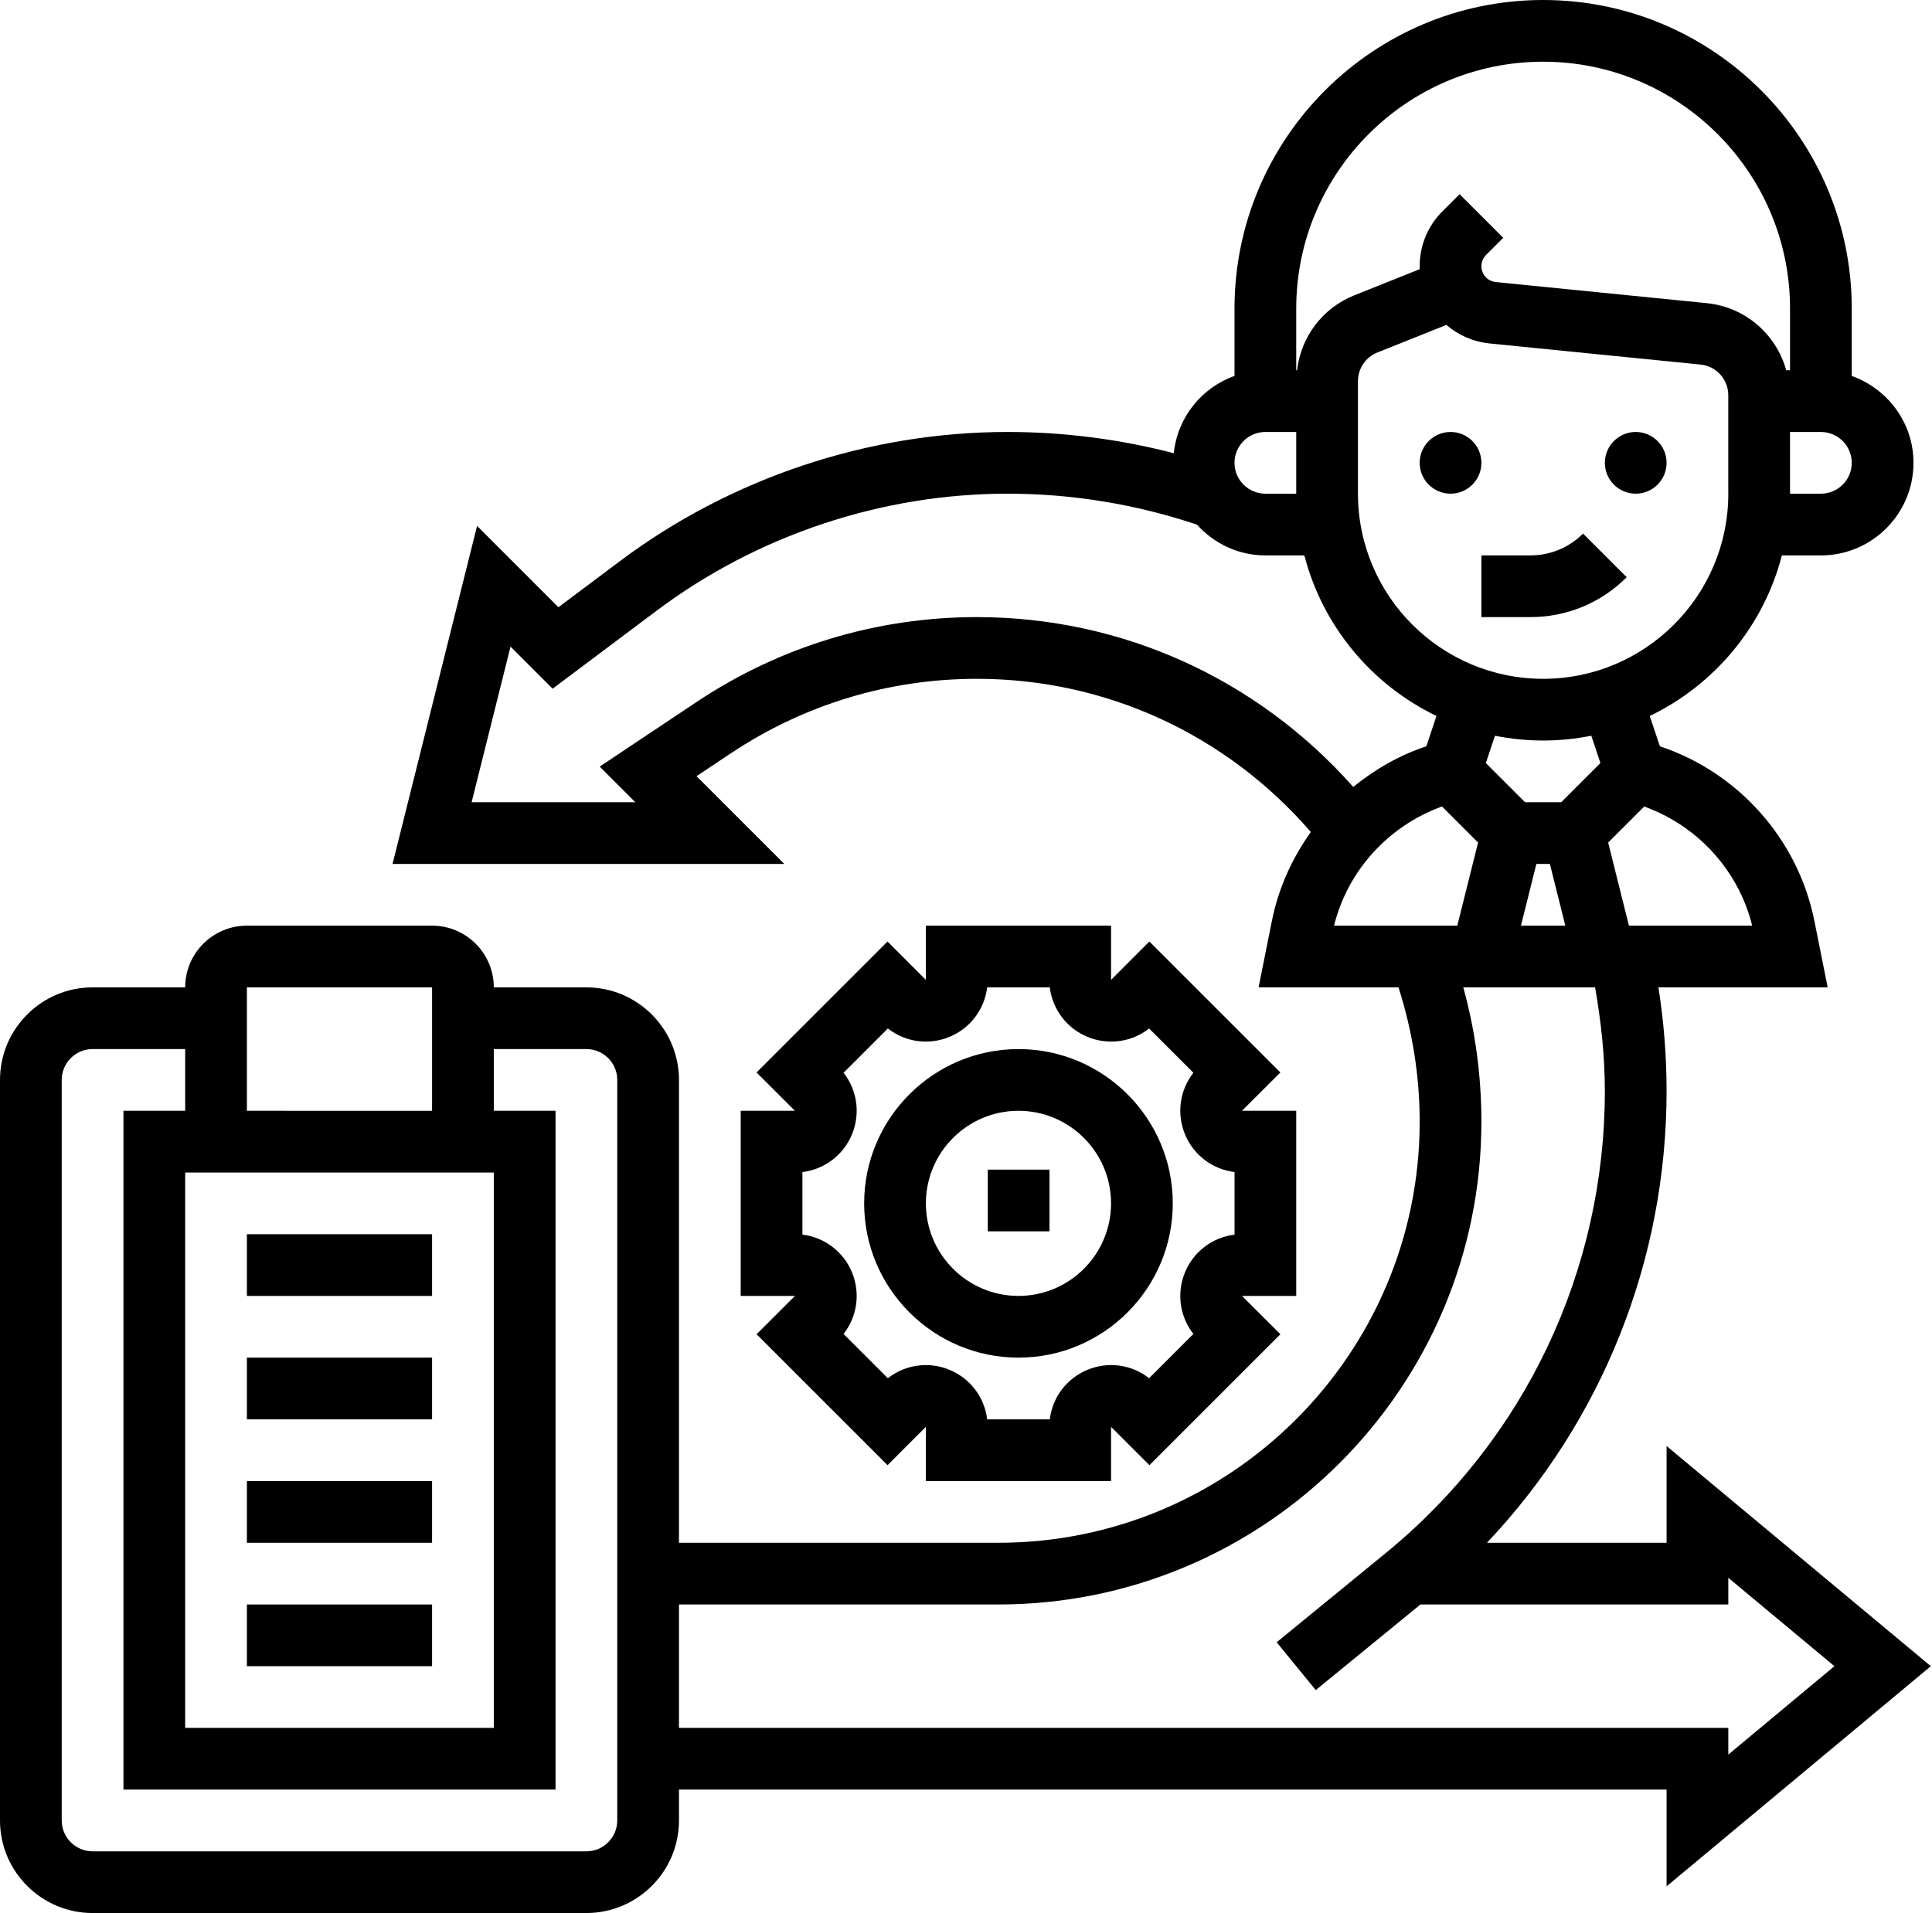 <?xml version="1.0" encoding="UTF-8"?><svg xmlns="http://www.w3.org/2000/svg" xmlns:xlink="http://www.w3.org/1999/xlink" height="62.0" preserveAspectRatio="xMidYMid meet" version="1.0" viewBox="0.0 0.0 62.6 62.0" width="62.6" zoomAndPan="magnify"><g id="change1_1"><path d="M24,42h1.758l-1.244,1.242l4.244,4.244L30,46.242V48h6l0-1.758l1.243,1.244l4.244-4.244L40.243,42H42v-6h-1.758 l1.244-1.242l-4.244-4.244L36,31.757V30h-6l0,1.758l-1.243-1.244l-4.244,4.244L25.757,36H24V42z M26,37.985 c0.711-0.086,1.326-0.546,1.605-1.22c0.279-0.675,0.17-1.434-0.272-1.998l1.435-1.435c0.564,0.443,1.325,0.551,1.998,0.272 c0.674-0.279,1.134-0.894,1.22-1.605h2.029c0.086,0.712,0.546,1.326,1.22,1.605c0.676,0.279,1.435,0.17,1.998-0.272l1.435,1.435 c-0.442,0.563-0.551,1.323-0.272,1.998c0.279,0.674,0.894,1.134,1.605,1.22v2.029c-0.711,0.086-1.326,0.546-1.605,1.22 c-0.279,0.675-0.17,1.434,0.272,1.998l-1.435,1.435c-0.563-0.442-1.323-0.553-1.998-0.272C34.56,44.674,34.1,45.289,34.015,46 h-2.029c-0.085-0.711-0.545-1.326-1.22-1.605c-0.673-0.28-1.434-0.17-1.998,0.272l-1.435-1.435 c0.442-0.563,0.551-1.323,0.272-1.998c-0.279-0.674-0.894-1.134-1.605-1.22V37.985z" fill="inherit"/><path d="M33,44c2.757,0,5-2.243,5-5s-2.243-5-5-5s-5,2.243-5,5S30.243,44,33,44z M33,36c1.654,0,3,1.346,3,3s-1.346,3-3,3 s-3-1.346-3-3S31.346,36,33,36z" fill="inherit"/><path d="M32.006 37.907H34.006V39.907H32.006z" fill="inherit"/><path d="M8 40H14V42H8z" fill="inherit"/><path d="M8 44H14V46H8z" fill="inherit"/><path d="M8 48H14V50H8z" fill="inherit"/><path d="M8 52H14V54H8z" fill="inherit"/><circle cx="47" cy="15" fill="inherit" r="1"/><circle cx="53" cy="15" fill="inherit" r="1"/><path d="M49.586,18H48v2h1.586c1.18,0,2.288-0.459,3.122-1.293l-1.415-1.414C50.837,17.749,50.231,18,49.586,18z" fill="inherit"/><path d="M62.562,54L54,46.865V50h-5.82C51.904,46.06,54,40.858,54,35.354c0-1.125-0.09-2.248-0.264-3.354h5.484l-0.431-2.153 c-0.529-2.648-2.466-4.816-5.006-5.66l-0.328-0.982c2.098-1.011,3.687-2.907,4.281-5.204H59c1.654,0,3-1.346,3-3 c0-1.302-0.839-2.402-2-2.816V10c0-5.514-4.486-10-10-10S40,4.486,40,10v2.184c-1.066,0.38-1.846,1.341-1.968,2.504 C36.281,14.233,34.476,14,32.646,14c-4.5,0-8.961,1.487-12.562,4.188l-1.99,1.492l-2.636-2.636L12.719,28h12.695l-2.845-2.845 l1.118-0.745c2.366-1.577,5.119-2.41,7.961-2.41c4.201,0,8.095,1.811,10.826,4.965c-0.609,0.85-1.052,1.825-1.263,2.882L40.78,32 h4.534C45.76,33.402,46,34.861,46,36.352C46,43.877,39.877,50,32.352,50H22V35c0-1.654-1.346-3-3-3h-3c0-1.103-0.897-2-2-2H8 c-1.103,0-2,0.897-2,2H3c-1.654,0-3,1.346-3,3v24c0,1.654,1.346,3,3,3h16c1.654,0,3-1.346,3-3v-1h32v3.135L62.562,54z M49.781,28 h0.438l0.5,2h-1.438L49.781,28z M56.774,30h-3.994l-0.673-2.693l1.168-1.168C55.001,26.759,56.332,28.209,56.774,30z M51.856,24.73 L50.586,26h-1.172l-1.27-1.27l0.295-0.885C48.944,23.945,49.466,24,50,24c0.534,0,1.055-0.055,1.561-0.155L51.856,24.73z M56,16 c0,3.309-2.691,6-6,6s-6-2.691-6-6v-3.646c0-0.411,0.247-0.776,0.628-0.929l2.238-0.895c0.38,0.329,0.862,0.546,1.399,0.601 l6.834,0.684c0.513,0.051,0.9,0.479,0.9,0.994V16z M59,16h-1v-2h1c0.551,0,1,0.448,1,1S59.551,16,59,16z M50,2c4.411,0,8,3.589,8,8 v2h-0.123c-0.325-1.163-1.319-2.049-2.578-2.175l-6.833-0.684C48.2,9.115,48,8.895,48,8.628c0-0.138,0.054-0.268,0.151-0.365 l0.556-0.556l-1.414-1.414l-0.556,0.556C46.262,7.323,46,7.956,46,8.628c0,0.031,0,0.063,0.002,0.095l-2.116,0.846 c-1.034,0.414-1.732,1.346-1.859,2.432H42v-2C42,5.589,45.589,2,50,2z M41,14h1v2h-1c-0.551,0-1-0.448-1-1S40.449,14,41,14z M31.648,20c-3.238,0-6.375,0.949-9.07,2.746l-3.147,2.099L20.586,26h-5.305l1.261-5.044l1.364,1.364l3.377-2.533 C24.54,17.345,28.575,16,32.646,16c2.102,0,4.164,0.343,6.137,1.003C39.332,17.611,40.118,18,41,18h1.263 c0.595,2.297,2.183,4.193,4.281,5.204l-0.328,0.983c-0.874,0.29-1.669,0.747-2.368,1.317C40.744,22.005,36.366,20,31.648,20z M46.724,26.138l1.168,1.168L47.219,30h-3.994C43.668,28.209,44.999,26.759,46.724,26.138z M16,38v18H6V38H16z M14,32v4H8v-4H14z M20,59c0,0.552-0.449,1-1,1H3c-0.551,0-1-0.448-1-1V35c0-0.552,0.449-1,1-1h3v2H4v22h14V36h-2v-2h3c0.551,0,1,0.448,1,1V59z M22,56v-4h10.352C40.98,52,48,44.98,48,36.352c0-1.482-0.198-2.94-0.587-4.352h4.271C51.876,33.105,52,34.226,52,35.354 c0,5.829-2.587,11.289-7.099,14.979l-3.535,2.892l1.267,1.549L46.025,52H56v-0.865L59.438,54L56,56.865V56H22z" fill="inherit"/></g></svg>
